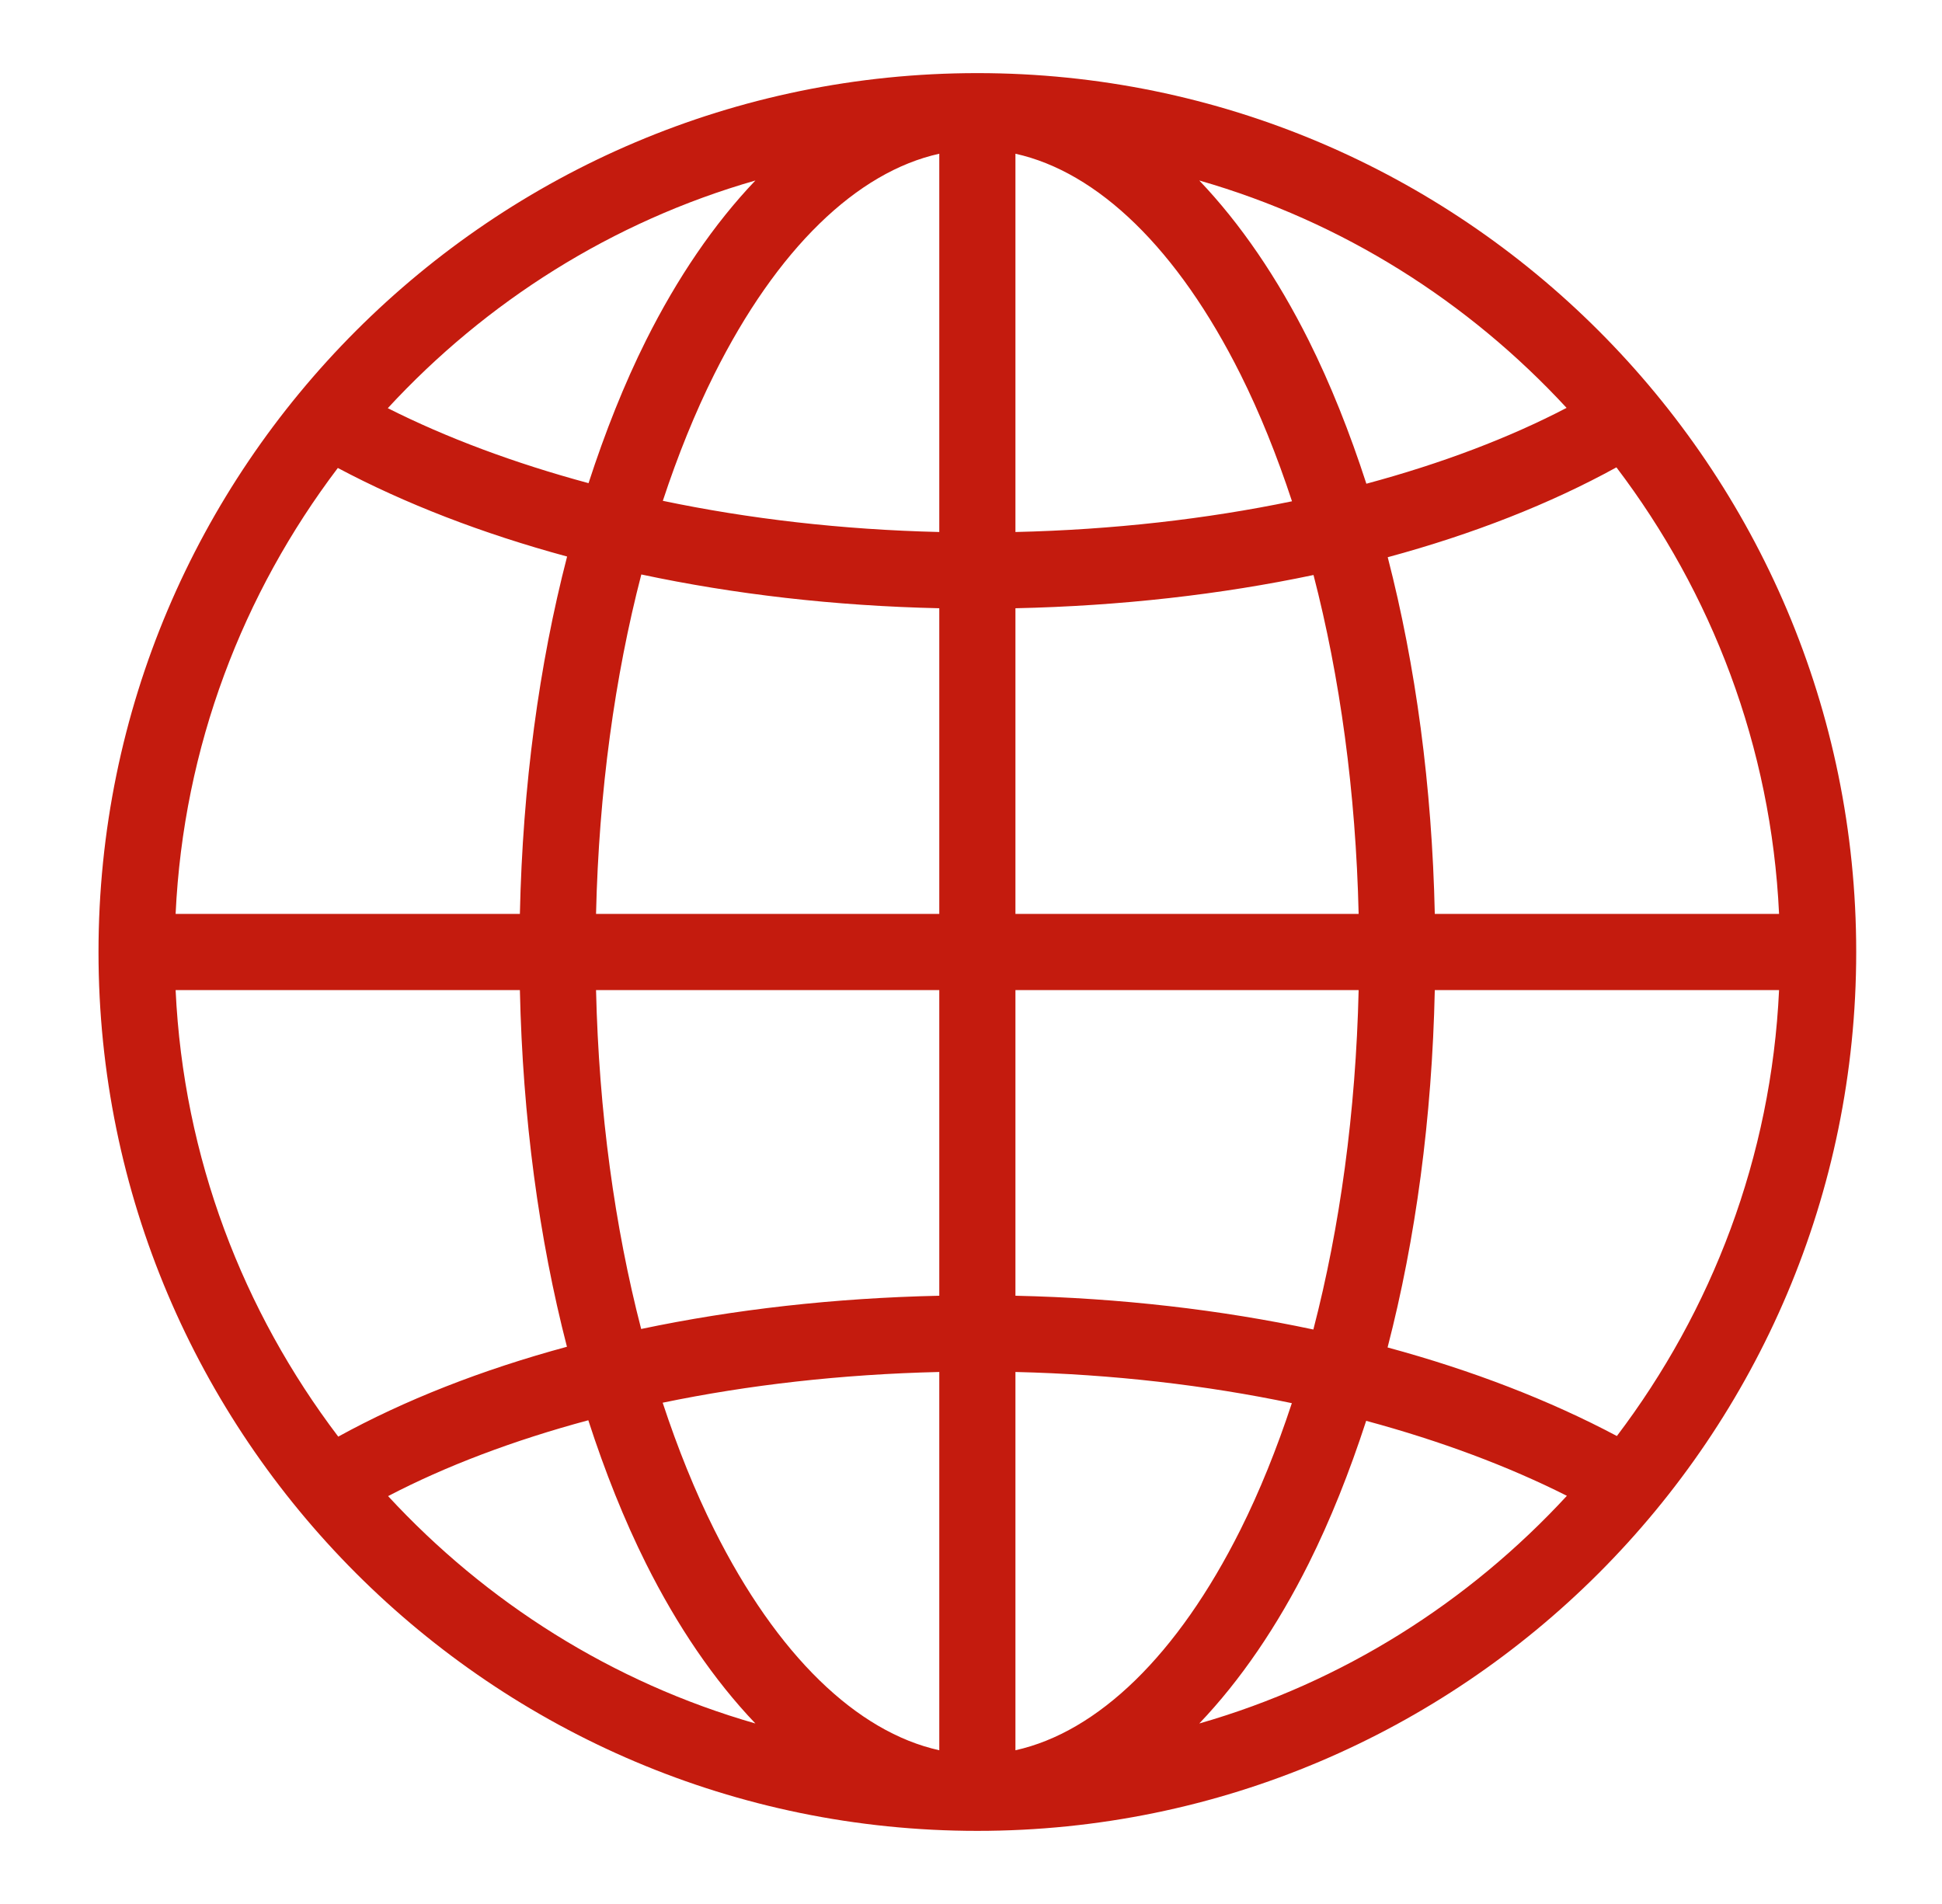<svg width="51" height="50" viewBox="0 0 51 50" fill="none" xmlns="http://www.w3.org/2000/svg">
  <path d="M25.667 1.92C12.932 1.92 2.587 12.265 2.587 25C2.587 37.735 12.932 48.08 25.667 48.08C38.401 48.08 48.747 37.735 48.747 25C48.747 12.265 38.401 1.92 25.667 1.92ZM24.667 4.037V13.971C22.099 13.91 19.658 13.623 17.407 13.152C17.803 11.951 18.254 10.836 18.755 9.834C20.407 6.528 22.504 4.516 24.667 4.037ZM26.667 4.037C28.829 4.516 30.926 6.528 32.579 9.834C33.081 10.839 33.533 11.959 33.93 13.164C31.682 13.63 29.238 13.911 26.667 13.971V4.037ZM19.838 4.74C18.753 5.877 17.785 7.3 16.965 8.939C16.394 10.082 15.893 11.343 15.456 12.688C13.493 12.158 11.717 11.492 10.184 10.719C12.764 7.923 16.078 5.818 19.838 4.74ZM31.495 4.74C35.252 5.817 38.562 7.919 41.141 10.711C39.631 11.499 37.858 12.172 35.883 12.703C35.445 11.352 34.941 10.086 34.368 8.939C33.548 7.3 32.58 5.877 31.495 4.74ZM42.45 12.273C44.947 15.563 46.516 19.596 46.721 24H37.68C37.607 20.643 37.178 17.473 36.444 14.633C38.688 14.026 40.71 13.23 42.45 12.273ZM8.872 12.289C10.63 13.223 12.656 14.009 14.893 14.615C14.156 17.46 13.726 20.636 13.653 24H4.612C4.817 19.604 6.382 15.576 8.872 12.289ZM16.842 15.086C19.275 15.604 21.904 15.912 24.667 15.973V24H15.653C15.727 20.787 16.147 17.762 16.842 15.086ZM34.495 15.1C35.188 17.773 35.606 20.793 35.68 24H26.667V15.973C29.431 15.913 32.063 15.612 34.495 15.1ZM4.612 26H13.653C13.726 29.357 14.155 32.527 14.889 35.367C12.646 35.974 10.623 36.77 8.883 37.727C6.386 34.437 4.817 30.404 4.612 26ZM15.653 26H24.667V34.027C21.902 34.087 19.27 34.388 16.838 34.9C16.146 32.227 15.727 29.207 15.653 26ZM26.667 26H35.68C35.606 29.213 35.186 32.238 34.491 34.914C32.059 34.397 29.43 34.088 26.667 34.027V26ZM37.68 26H46.721C46.517 30.396 44.952 34.424 42.462 37.711C40.703 36.777 38.677 35.991 36.44 35.385C37.177 32.54 37.607 29.364 37.68 26ZM24.667 36.029V45.963C22.504 45.484 20.407 43.472 18.755 40.166C18.252 39.161 17.8 38.041 17.403 36.836C19.651 36.37 22.096 36.089 24.667 36.029ZM26.667 36.029C29.234 36.09 31.675 36.377 33.926 36.848C33.53 38.048 33.08 39.164 32.579 40.166C30.926 43.472 28.829 45.484 26.667 45.963V36.029ZM15.45 37.297C15.888 38.648 16.392 39.913 16.965 41.06C17.785 42.7 18.753 44.123 19.838 45.26C16.081 44.183 12.771 42.081 10.192 39.289C11.702 38.501 13.476 37.828 15.45 37.297ZM35.878 37.312C37.841 37.842 39.616 38.508 41.149 39.281C38.569 42.077 35.256 44.182 31.495 45.26C32.58 44.123 33.548 42.7 34.368 41.06C34.939 39.918 35.44 38.657 35.878 37.312Z" fill="#C41B0E" />
</svg>